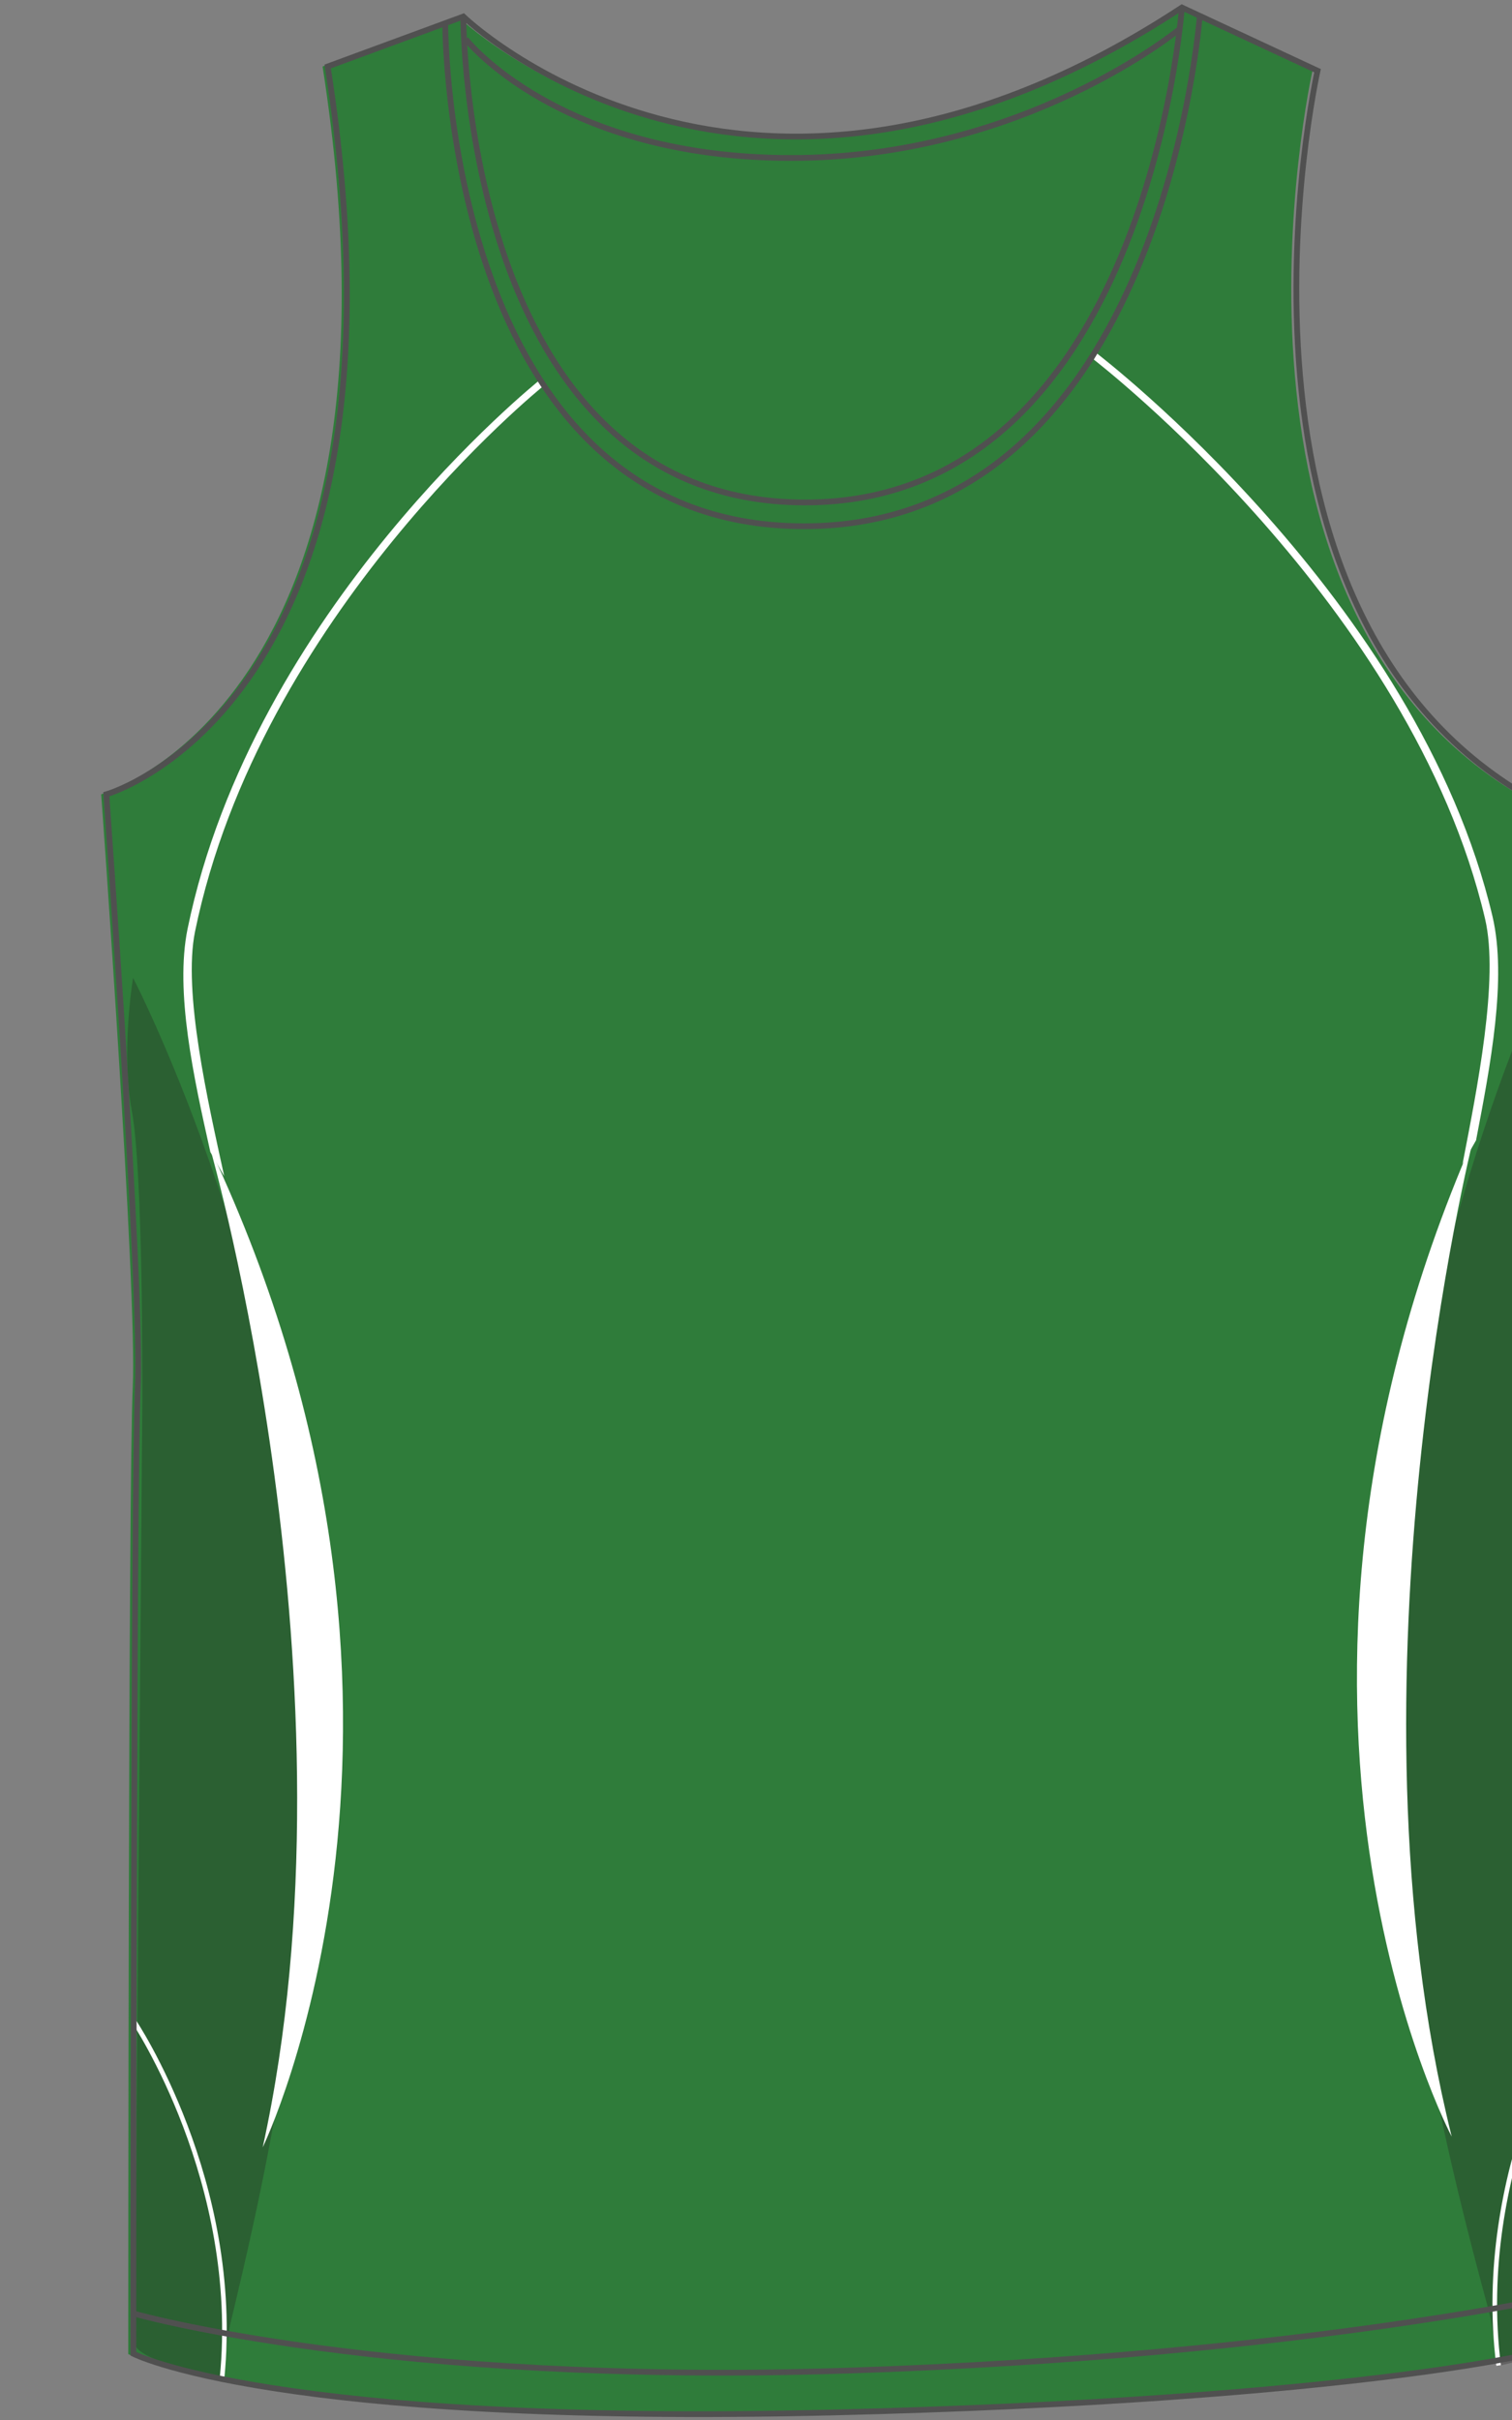 <svg xmlns="http://www.w3.org/2000/svg" xmlns:xlink="http://www.w3.org/1999/xlink" version="1.1" id="Layer_2_1_" x="0px" y="0px" width="525.926px" height="841.501px" viewbox="34.673 0.126 525.926 841.501" enable-background="new 34.673 0.126 525.926 841.501" xml:space="preserve" class="svg0" ><rect width="100%" height="100%" fill="#808080" stroke="none"/> <g id="primary" class="primary"> 	<path fill="#2F7C3A" d="M35.197,276.201c0,0,111.634-31.491,77.004-253.08l47.185-17.263c0,0,99.076,95.938,249.938-3.139   L456.51,24.69c0,0-44.046,196.479,83.276,257.788c0,0-4.708,147.727-3.139,194.91c1.569,47.184,13.496,325.479,12.555,334.789   c-0.521,5.23-83.276,22.39-260.926,26.681C93.366,843.669,44.613,818.56,44.613,818.56s0-303.401,1.569-336.463   C47.751,449.14,35.197,276.201,35.197,276.201z" class="primary"></path> </g> <g id="Layer_1"> 	 		<rect x="546.762" y="656.493" transform="matrix(-0.999 0.044 -0.044 -0.999 1135.62 1337.349)" fill="#191814" width="12.761" height="49.272"></rect> 	<path opacity="0.3" fill="#231F20" enable-background="new    " d="M46.286,340.02c0,0,58.063,111.632,61.832,244.71   c2.613,94.055-17.367,179.008-27.937,223.053c-1.255,5.336-1.778,14.752-2.824,18.938c0,0-30.234-5.545-30.443-11.928   l2.613-329.662c0,0,0.314-77.734-3.659-98.762C41.997,365.548,46.286,340.02,46.286,340.02z" stroke-width="2px"></path> 	<path opacity="0.3" fill="#231F20" enable-background="new    " d="M538.636,335.208c0,0-54.927,113.202-54.927,246.383   c0,94.058,22.39,178.484,34.212,222.217c1.357,5.23,2.194,14.752,3.348,18.832c0,0,30.131-6.383,30.131-12.764l-11.822-329.453   c0,0-4.185-75.538-0.939-96.775C541.879,362.723,538.636,335.208,538.636,335.208z" stroke-width="2px"></path> </g> <g id="secondary_1_" class="secondary"> 	<path fill="#FFFFFF" d="M513.422,396.516c5.021-26.26,10.773-56.078,5.754-77.734C493.23,208.406,382.329,123.558,381.599,122.931   l-1.151,2.092c0.628,0.523,110.48,85.162,136.113,194.492c4.917,20.924-2.825,59.32-7.847,85.267" class="secondary"></path> 	<path fill="#FFFFFF" d="M512.375,396.411c0,0-46.977,187.48-7.43,346.506C504.948,742.917,426.063,594.251,512.375,396.411z" class="secondary"></path> 	<path fill="#FFFFFF" d="M73.174,400.596c-5.858-26.155-12.345-55.763-7.951-77.522c22.808-111.11,121.885-190.413,122.513-190.937   l1.257,2.092c-0.63,0.523-98.556,79.617-121.151,189.679c-4.29,21.029,4.498,59.216,10.146,85.057" class="secondary"></path> 	<path fill="#FFFFFF" d="M73.174,399.55c0,0,53.355,187.063,18.204,347.135C91.378,746.685,165.032,594.878,73.174,399.55z" class="secondary"></path> 	<g class="secondary"> 		<path fill="#FFFFFF" d="M520.473,822.635c-8.621-68.13,27.169-124.988,27.531-125.555l1.352,0.865    c-0.359,0.562-35.838,56.95-27.291,124.488L520.473,822.635z" class="secondary"></path> 	</g> 	<g class="secondary"> 		<path fill="#FFFFFF" d="M78.053,826.8l-1.597-0.158c6.694-67.768-30.354-123.104-30.729-123.655l1.326-0.902    C47.432,702.64,84.803,758.459,78.053,826.8z" class="secondary"></path> 	</g> </g> <g id="Layer_7"> </g> <path fill="none" stroke="#505050" stroke-width="2px" stroke-miterlimit="10" d="M36.976,276.201  c0,0,111.631-31.491,77.001-253.08l47.187-17.367c0,0,99.074,95.938,249.938-3.139l47.185,21.97c0,0-44.046,196.479,83.278,257.788  c0,0-4.707,147.832-3.139,194.912c1.568,47.184,13.497,325.477,12.555,334.893c-0.521,5.23-83.278,22.392-260.926,26.681  c-194.91,4.709-243.664-20.4-243.664-20.4s0-303.402,1.569-336.463C49.53,449.14,36.976,276.201,36.976,276.201z"></path> <path fill="none" stroke="#505050" stroke-width="2px" stroke-miterlimit="10" d="M161.161,6.068c0,0-0.209,168.65,118.85,168.65  c119.06,0,131.091-172.208,131.091-172.208"></path> <path fill="none" stroke="#505050" stroke-width="2px" stroke-miterlimit="10" d="M154.884,8.475  c0,0-0.314,174.509,124.812,174.509c125.022,0,137.684-178.171,137.684-178.171"></path> <path fill="none" stroke="#505050" stroke-width="2px" stroke-miterlimit="10" d="M161.998,13.601  c0,0,32.328,41.326,113.198,41.326c80.979,0,135.171-44.882,135.171-44.882"></path> <path fill="none" stroke="#505050" stroke-width="2px" stroke-miterlimit="10" d="M46.391,804.435  c0,0,87.568,25.109,248.372,19.88c160.908-5.23,256.218-27.726,256.218-27.726"></path> </svg>